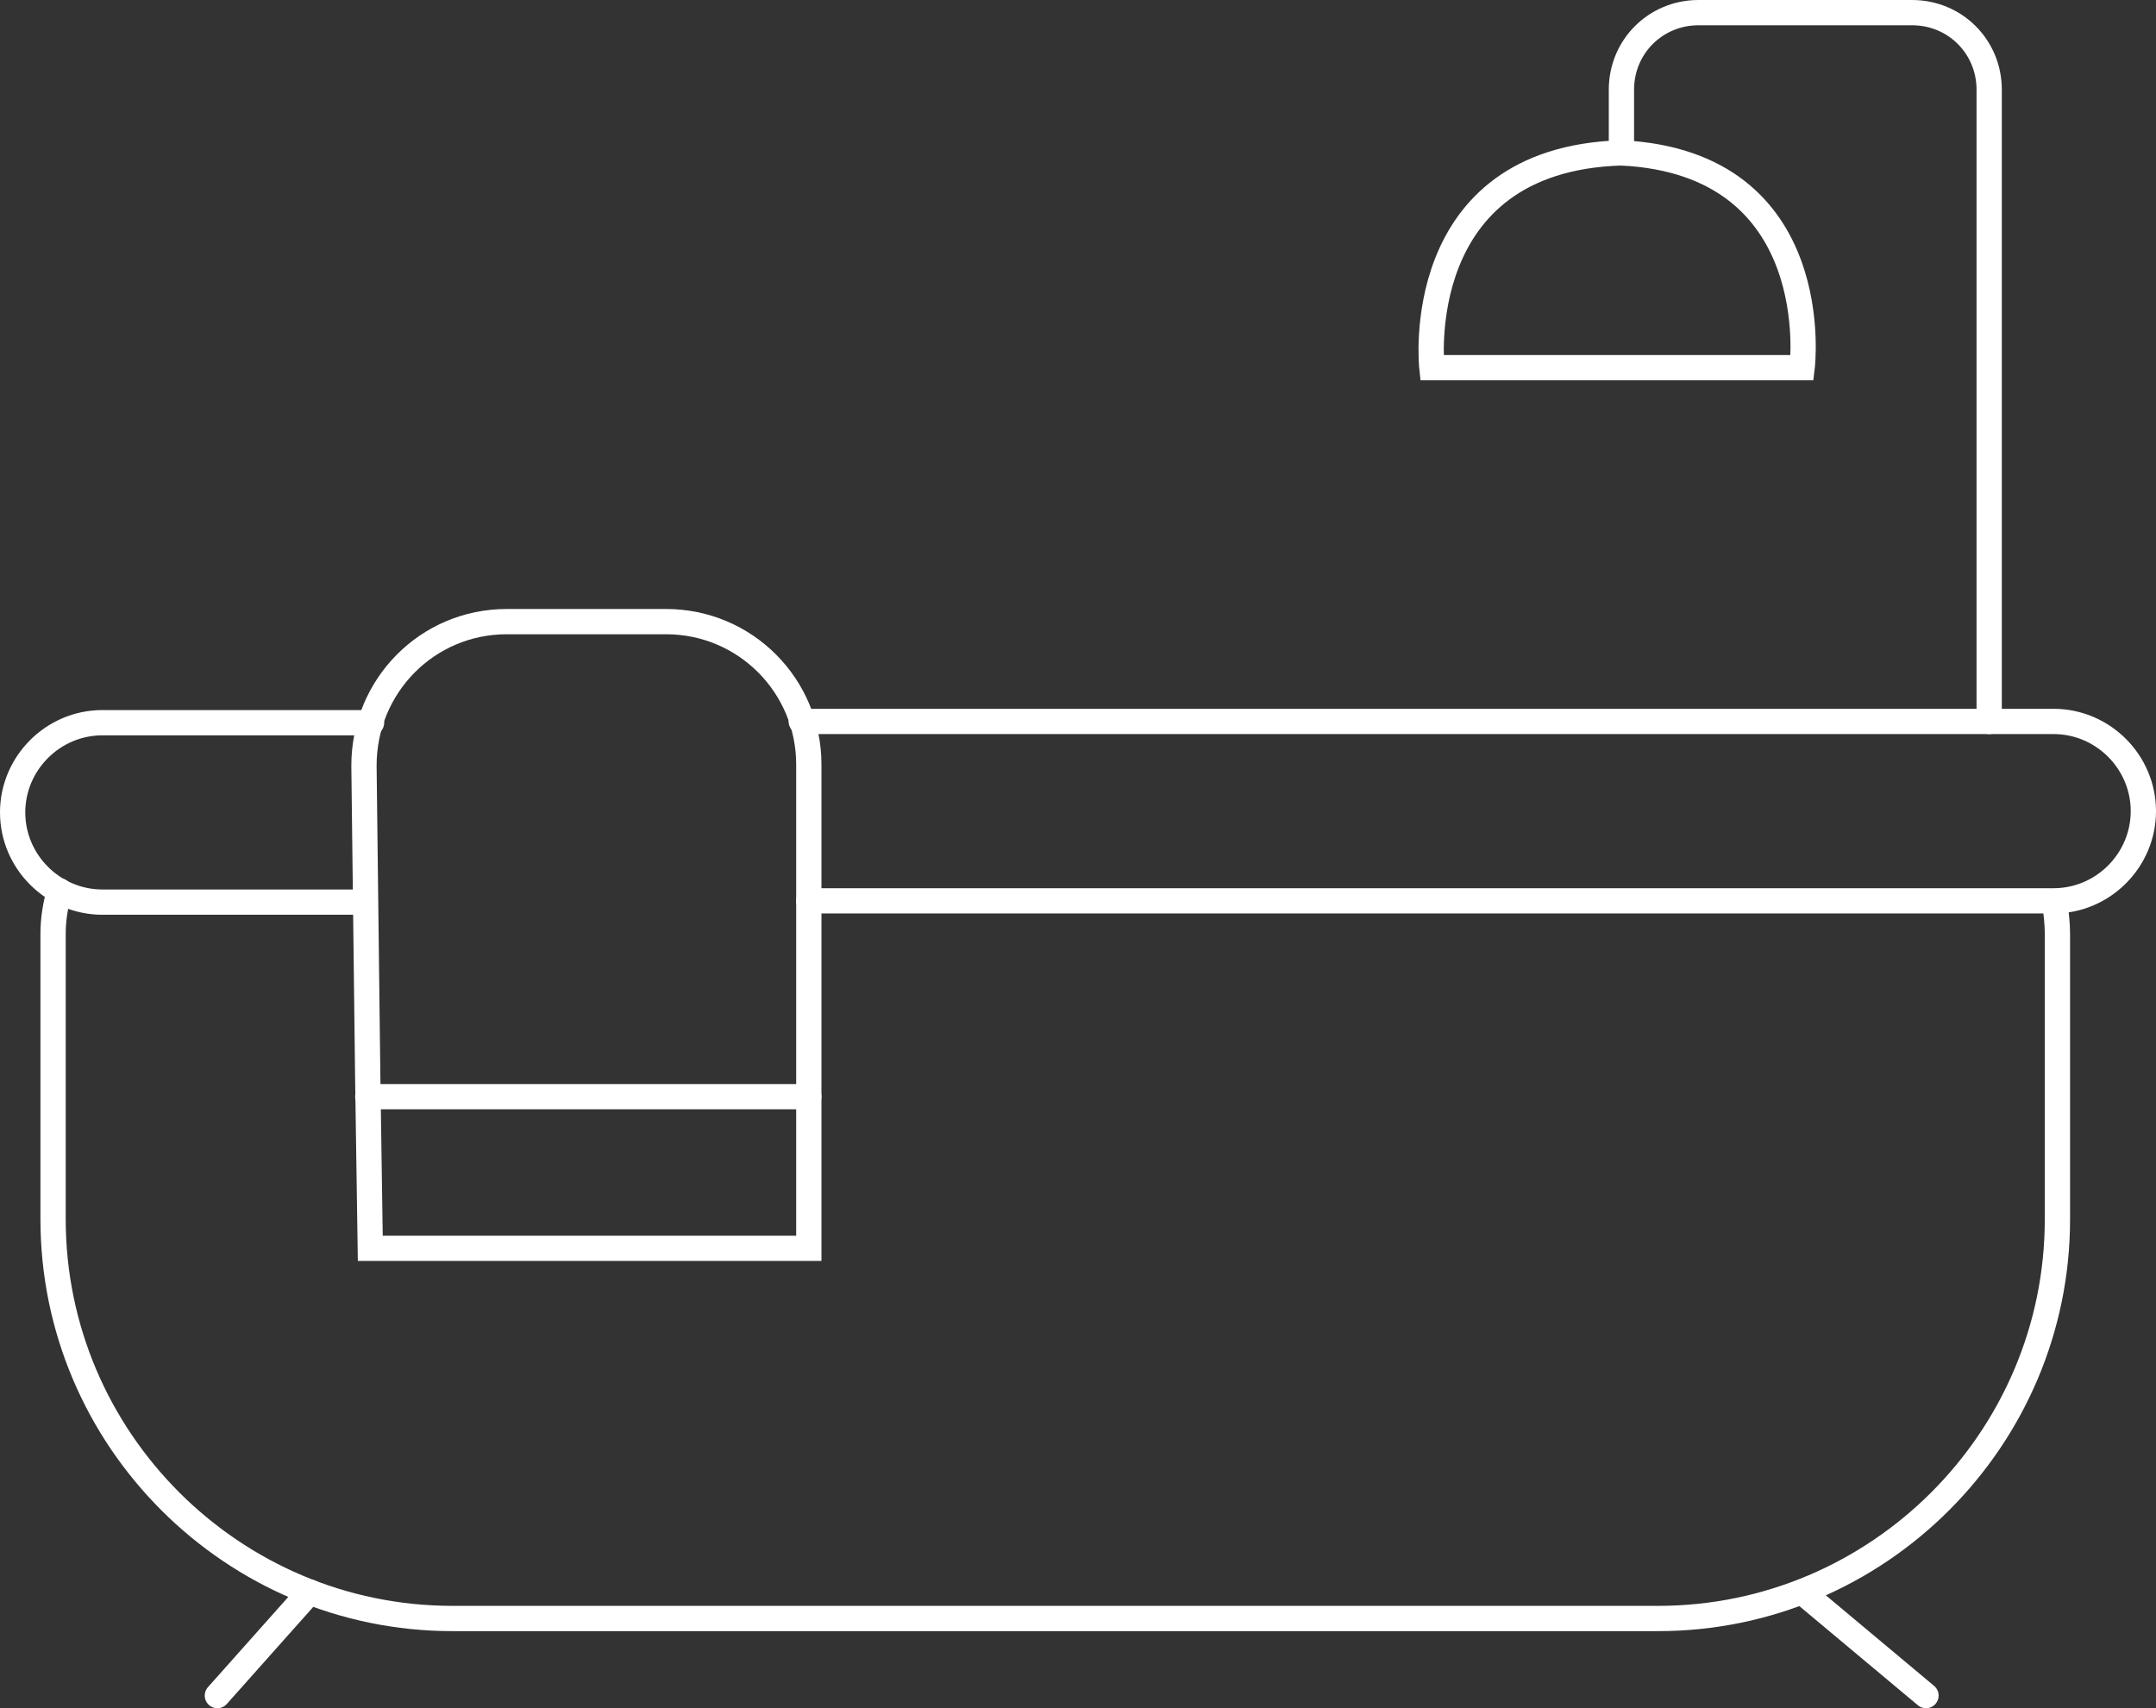 <?xml version="1.0" encoding="UTF-8"?>
<!-- Generator: Adobe Illustrator 25.4.8, SVG Export Plug-In . SVG Version: 6.00 Build 0)  -->
<svg xmlns="http://www.w3.org/2000/svg" xmlns:xlink="http://www.w3.org/1999/xlink" version="1.1" id="Layer_2" x="0px" y="0px" viewBox="0 0 170.6 135.2" style="enable-background:new 0 0 170.6 135.2;" xml:space="preserve">
<rect x="0" y="0" width="170.6" height="135.2" fill="#333333" stroke="none"/>
<style type="text/css">
	.st0{fill:none;stroke:#FFFFFF;stroke-width:2;stroke-linecap:round;stroke-miterlimit:10;}
</style>
<path class="st0" d="M63.4,57.1h99.1c3.9,0,7.1,3.2,7.1,7.1l0,0c0,3.9-3.2,7.1-7.1,7.1H64"></path>
<path class="st0" d="M28.9,71.4H8.1c-3.9,0-7.1-3.2-7.1-7.1l0,0c0-3.9,3.2-7.1,7.1-7.1h21.3"></path>
<path class="st0" d="M4.7,70.5c-0.3,1.1-0.5,2.2-0.5,3.4v22.6c0,17.4,14.2,31.6,31.6,31.6h95.4c17.4,0,31.6-14.2,31.6-31.6V73.9  c0-0.8-0.1-1.6-0.2-2.4"></path>
<line class="st0" x1="24.5" y1="126" x2="17.2" y2="134.2"></line>
<line class="st0" x1="142.6" y1="126" x2="152.4" y2="134.2"></line>
<path class="st0" d="M29.3,98.8h34.7V60.5c0-6.2-5-11.3-11.3-11.3H40.1c-6.3,0-11.3,5.1-11.3,11.4l0.3,24.8L29.3,98.8L29.3,98.8z"></path>
<line class="st0" x1="64" y1="86.8" x2="29.1" y2="86.8"></line>
<path class="st0" d="M157.4,57.1v-50c0-3.4-2.7-6.1-6.1-6.1h-16.9c-3.4,0-6.1,2.7-6.1,6.1v5c16.3,0.8,14.3,17,14.3,17h-29.3  c0,0-1.8-16.5,15-17"></path>
</svg>
